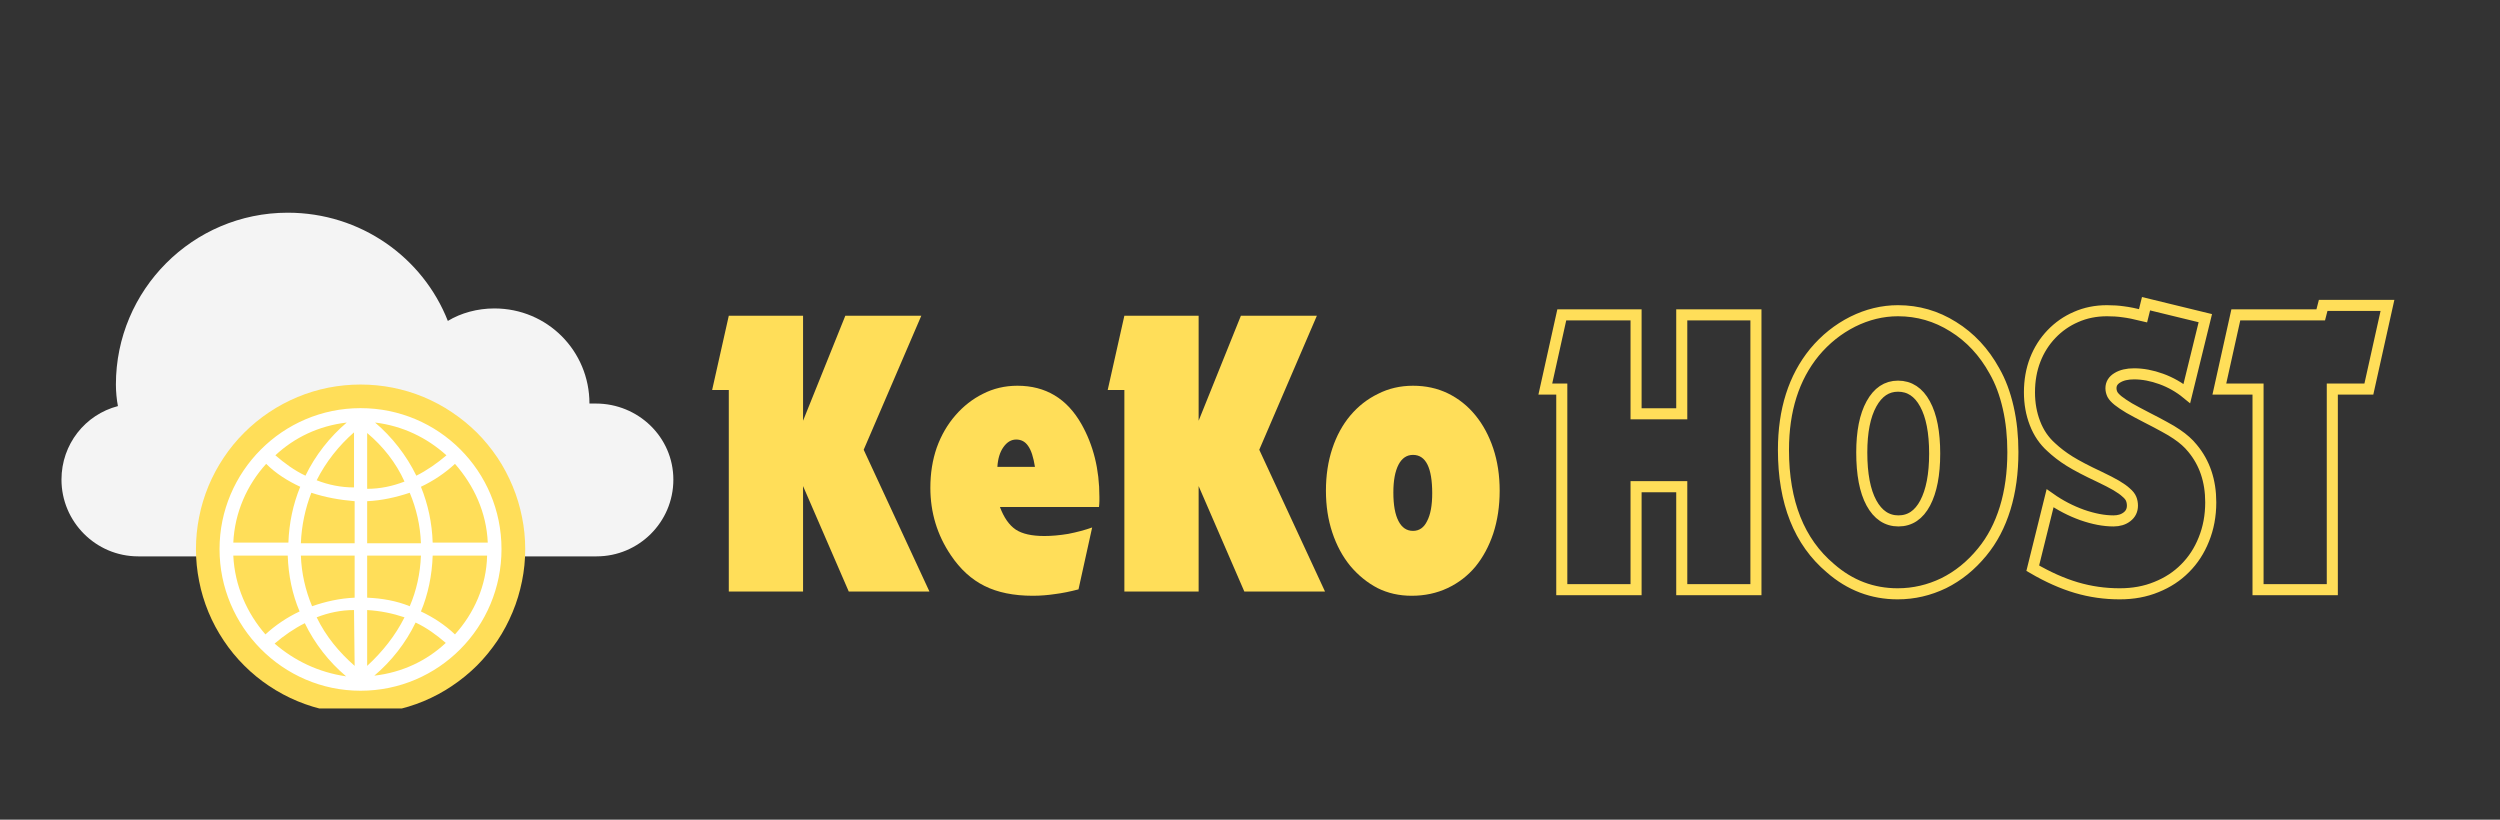 <svg xmlns="http://www.w3.org/2000/svg" xmlns:xlink="http://www.w3.org/1999/xlink" width="122" zoomAndPan="magnify" viewBox="0 0 91.5 30" height="40" preserveAspectRatio="xMidYMid meet" version="1.0"><rect x="0" y="0" width="91.5" height="30" fill="#333333" stroke="none"/><defs><g/><clipPath id="20de72b4e4"><path d="M 2.234 7.785 L 24.734 7.785 L 24.734 21 L 2.234 21 Z M 2.234 7.785 " clip-rule="nonzero"/></clipPath><clipPath id="37ed237d1d"><path d="M 7 14 L 20 14 L 20 25.93 L 7 25.93 Z M 7 14 " clip-rule="nonzero"/></clipPath><clipPath id="23ae0ed0ad"><path d="M 8 14 L 19 14 L 19 25.93 L 8 25.93 Z M 8 14 " clip-rule="nonzero"/></clipPath><clipPath id="3759018de2"><path d="M 54 8 L 89.781 8 L 89.781 25 L 54 25 Z M 54 8 " clip-rule="nonzero"/></clipPath></defs><g clip-path="url(#20de72b4e4)"><path fill="#f4f4f4" d="M 21.812 14.77 L 21.574 14.77 C 21.574 12.848 20.039 11.289 18.094 11.289 C 17.469 11.289 16.867 11.457 16.391 11.746 C 15.477 9.418 13.195 7.785 10.531 7.785 C 7.051 7.785 4.242 10.617 4.242 14.074 C 4.242 14.336 4.27 14.625 4.316 14.863 C 3.117 15.176 2.25 16.258 2.25 17.555 C 2.25 19.09 3.5 20.363 5.059 20.363 L 21.836 20.363 C 23.375 20.363 24.645 19.113 24.645 17.555 C 24.645 15.992 23.352 14.77 21.812 14.77 Z M 21.812 14.77 " fill-opacity="1" fill-rule="nonzero"/></g><g clip-path="url(#37ed237d1d)"><path fill="#ffde59" d="M 19.223 20.098 C 19.223 20.492 19.184 20.887 19.105 21.273 C 19.027 21.66 18.914 22.039 18.762 22.402 C 18.609 22.77 18.426 23.117 18.207 23.445 C 17.984 23.773 17.738 24.078 17.457 24.359 C 17.176 24.637 16.871 24.887 16.543 25.105 C 16.215 25.328 15.867 25.512 15.504 25.664 C 15.137 25.816 14.762 25.93 14.371 26.008 C 13.984 26.082 13.594 26.121 13.195 26.121 C 12.801 26.121 12.41 26.082 12.02 26.008 C 11.633 25.93 11.258 25.816 10.891 25.664 C 10.527 25.512 10.18 25.328 9.848 25.105 C 9.52 24.887 9.215 24.637 8.938 24.359 C 8.656 24.078 8.406 23.773 8.188 23.445 C 7.969 23.117 7.781 22.77 7.629 22.402 C 7.48 22.039 7.363 21.66 7.289 21.273 C 7.211 20.887 7.172 20.492 7.172 20.098 C 7.172 19.703 7.211 19.309 7.289 18.922 C 7.363 18.535 7.48 18.156 7.629 17.793 C 7.781 17.426 7.969 17.078 8.188 16.75 C 8.406 16.422 8.656 16.117 8.938 15.836 C 9.215 15.559 9.52 15.309 9.848 15.09 C 10.18 14.867 10.527 14.684 10.891 14.531 C 11.258 14.379 11.633 14.266 12.02 14.188 C 12.41 14.113 12.801 14.074 13.195 14.074 C 13.594 14.074 13.984 14.113 14.371 14.188 C 14.762 14.266 15.137 14.379 15.504 14.531 C 15.867 14.684 16.215 14.867 16.543 15.09 C 16.871 15.309 17.176 15.559 17.457 15.836 C 17.738 16.117 17.984 16.422 18.207 16.75 C 18.426 17.078 18.609 17.426 18.762 17.793 C 18.914 18.156 19.027 18.535 19.105 18.922 C 19.184 19.309 19.223 19.703 19.223 20.098 Z M 19.223 20.098 " fill-opacity="1" fill-rule="nonzero"/></g><g clip-path="url(#23ae0ed0ad)"><path fill="#ffffff" d="M 13.195 14.938 C 10.34 14.938 8.035 17.266 8.035 20.098 C 8.035 22.93 10.34 25.281 13.195 25.281 C 16.055 25.281 18.355 22.953 18.355 20.098 C 18.355 17.242 16.055 14.938 13.195 14.938 Z M 11.59 17.578 C 11.926 16.906 12.406 16.305 12.957 15.824 L 12.957 17.84 C 12.477 17.84 12.02 17.746 11.59 17.578 Z M 12.98 18.344 L 12.98 19.883 L 11.012 19.883 C 11.035 19.234 11.18 18.586 11.395 18.035 C 11.902 18.203 12.43 18.297 12.98 18.344 Z M 12.691 15.465 C 12.07 15.992 11.539 16.664 11.18 17.41 C 10.773 17.219 10.414 16.953 10.078 16.664 C 10.773 16.016 11.66 15.586 12.691 15.465 Z M 9.742 16.977 C 10.102 17.336 10.531 17.602 10.988 17.816 C 10.723 18.465 10.582 19.137 10.555 19.859 L 8.539 19.859 C 8.59 18.754 9.043 17.746 9.742 16.977 Z M 8.539 20.336 L 10.531 20.336 C 10.555 21.059 10.699 21.754 10.965 22.379 C 10.508 22.594 10.078 22.883 9.715 23.219 C 9.043 22.449 8.59 21.441 8.539 20.336 Z M 10.051 23.555 C 10.387 23.266 10.773 23 11.156 22.809 C 11.516 23.555 12.043 24.227 12.668 24.754 C 11.66 24.609 10.773 24.18 10.051 23.555 Z M 12.98 24.371 C 12.406 23.867 11.926 23.289 11.59 22.594 C 12.02 22.426 12.477 22.328 12.957 22.328 Z M 12.98 21.875 C 12.43 21.898 11.902 22.02 11.422 22.188 C 11.18 21.609 11.035 20.984 11.012 20.336 L 12.98 20.336 Z M 17.852 19.859 L 15.836 19.859 C 15.812 19.137 15.668 18.465 15.406 17.816 C 15.859 17.602 16.293 17.312 16.652 16.977 C 17.348 17.77 17.805 18.754 17.852 19.859 Z M 16.34 16.664 C 16.004 16.953 15.621 17.219 15.238 17.41 C 14.875 16.664 14.348 15.992 13.727 15.465 C 14.734 15.586 15.621 16.016 16.34 16.664 Z M 13.438 15.848 C 14.012 16.328 14.492 16.93 14.805 17.625 C 14.371 17.793 13.918 17.891 13.438 17.891 Z M 13.438 18.344 C 13.965 18.32 14.492 18.203 14.996 18.035 C 15.238 18.609 15.383 19.234 15.406 19.883 L 13.438 19.883 Z M 13.438 20.336 L 15.406 20.336 C 15.383 20.984 15.238 21.633 14.996 22.188 C 14.516 21.992 13.988 21.898 13.438 21.875 C 13.438 21.875 13.438 20.336 13.438 20.336 Z M 13.438 22.328 C 13.918 22.355 14.371 22.449 14.805 22.594 C 14.469 23.266 13.988 23.867 13.438 24.371 Z M 13.699 24.73 C 14.324 24.203 14.852 23.531 15.211 22.785 C 15.621 22.977 15.98 23.242 16.316 23.531 C 15.621 24.18 14.734 24.609 13.699 24.73 Z M 16.652 23.219 C 16.27 22.859 15.859 22.594 15.406 22.379 C 15.668 21.754 15.812 21.059 15.836 20.336 L 17.828 20.336 C 17.805 21.441 17.348 22.449 16.652 23.219 Z M 16.652 23.219 " fill-opacity="1" fill-rule="nonzero"/></g><g fill="#ffde59" fill-opacity="1"><g transform="translate(25.986, 21.649)"><g><path d="M 0.688 -7.375 L 0.078 -7.375 L 0.688 -10.094 L 3.406 -10.094 L 3.406 -6.25 L 4.953 -10.094 L 7.734 -10.094 L 5.625 -5.188 L 8.031 0 L 5.078 0 L 3.406 -3.859 L 3.406 0 L 0.688 0 Z M 0.688 -7.375 "/></g></g></g><g fill="#ffde59" fill-opacity="1"><g transform="translate(33.785, 21.649)"><g><path d="M 5.688 -0.078 C 5.375 0.004 5.086 0.062 4.828 0.094 C 4.566 0.133 4.297 0.156 4.016 0.156 C 3.316 0.156 2.727 0.035 2.25 -0.203 C 1.77 -0.441 1.359 -0.816 1.016 -1.328 C 0.516 -2.066 0.266 -2.891 0.266 -3.797 C 0.266 -4.328 0.344 -4.816 0.5 -5.266 C 0.664 -5.723 0.895 -6.117 1.188 -6.453 C 1.477 -6.785 1.812 -7.047 2.188 -7.234 C 2.57 -7.43 2.992 -7.531 3.453 -7.531 C 4.484 -7.531 5.266 -7.062 5.797 -6.125 C 6.234 -5.352 6.453 -4.469 6.453 -3.469 C 6.453 -3.445 6.453 -3.395 6.453 -3.312 C 6.453 -3.238 6.445 -3.164 6.438 -3.094 L 2.812 -3.094 C 2.957 -2.707 3.148 -2.43 3.391 -2.266 C 3.629 -2.109 3.977 -2.031 4.438 -2.031 C 4.695 -2.031 4.988 -2.055 5.312 -2.109 C 5.633 -2.172 5.926 -2.25 6.188 -2.344 Z M 4.094 -4.562 C 4.039 -4.914 3.957 -5.172 3.844 -5.328 C 3.738 -5.484 3.594 -5.562 3.406 -5.562 C 3.227 -5.562 3.07 -5.469 2.938 -5.281 C 2.812 -5.102 2.738 -4.863 2.719 -4.562 Z M 4.094 -4.562 "/></g></g></g><g fill="#ffde59" fill-opacity="1"><g transform="translate(40.464, 21.649)"><g><path d="M 0.688 -7.375 L 0.078 -7.375 L 0.688 -10.094 L 3.406 -10.094 L 3.406 -6.25 L 4.953 -10.094 L 7.734 -10.094 L 5.625 -5.188 L 8.031 0 L 5.078 0 L 3.406 -3.859 L 3.406 0 L 0.688 0 Z M 0.688 -7.375 "/></g></g></g><g fill="#ffde59" fill-opacity="1"><g transform="translate(48.263, 21.649)"><g><path d="M 3.453 -7.531 C 3.922 -7.531 4.348 -7.438 4.734 -7.25 C 5.117 -7.062 5.453 -6.797 5.734 -6.453 C 6.016 -6.109 6.234 -5.703 6.391 -5.234 C 6.547 -4.766 6.625 -4.25 6.625 -3.688 C 6.625 -3.125 6.547 -2.602 6.391 -2.125 C 6.234 -1.656 6.016 -1.25 5.734 -0.906 C 5.453 -0.57 5.113 -0.312 4.719 -0.125 C 4.32 0.062 3.883 0.156 3.406 0.156 C 2.945 0.156 2.531 0.062 2.156 -0.125 C 1.781 -0.32 1.445 -0.594 1.156 -0.938 C 0.875 -1.281 0.656 -1.688 0.5 -2.156 C 0.344 -2.625 0.266 -3.133 0.266 -3.688 C 0.266 -4.25 0.344 -4.766 0.5 -5.234 C 0.656 -5.703 0.875 -6.102 1.156 -6.438 C 1.445 -6.781 1.785 -7.047 2.172 -7.234 C 2.555 -7.43 2.984 -7.531 3.453 -7.531 Z M 3.453 -5 C 3.223 -5 3.047 -4.879 2.922 -4.641 C 2.797 -4.398 2.734 -4.062 2.734 -3.625 C 2.734 -3.164 2.797 -2.816 2.922 -2.578 C 3.047 -2.336 3.223 -2.219 3.453 -2.219 C 3.68 -2.219 3.852 -2.336 3.969 -2.578 C 4.094 -2.816 4.156 -3.156 4.156 -3.594 C 4.156 -4.531 3.922 -5 3.453 -5 Z M 3.453 -5 "/></g></g></g><g clip-path="url(#3759018de2)"><path stroke-linecap="butt" transform="matrix(0.087, 0, 0, 0.087, 56.485, 6.27)" fill="none" stroke-linejoin="miter" d="M 7.774 91.596 L 0.845 91.596 L 7.774 60.393 L 39.023 60.393 L 39.023 102.012 L 58.246 102.012 L 58.246 60.393 L 89.449 60.393 L 89.449 175.999 L 58.246 175.999 L 58.246 132.68 L 39.023 132.68 L 39.023 175.999 L 7.774 175.999 Z M 149.219 58.649 C 157.579 58.649 165.313 60.884 172.421 65.355 C 179.574 69.78 185.385 75.994 189.766 83.952 C 192.315 88.378 194.237 93.519 195.578 99.42 C 196.919 105.276 197.545 111.535 197.545 118.106 C 197.545 126.779 196.472 134.647 194.282 141.755 C 192.091 148.863 188.872 155.032 184.581 160.218 C 179.931 165.895 174.567 170.232 168.442 173.272 C 162.318 176.222 155.88 177.742 149.085 177.742 C 138.446 177.742 129.013 174.166 120.787 166.968 C 107.644 155.882 101.028 139.296 101.028 117.212 C 101.028 100.493 105.364 86.813 114.037 76.173 C 118.642 70.63 124.051 66.338 130.175 63.254 C 136.3 60.214 142.648 58.649 149.219 58.649 Z M 149.219 90.389 C 144.481 90.389 140.77 92.893 138.043 97.855 C 135.316 102.817 133.975 109.612 133.975 118.285 C 133.975 127.405 135.316 134.513 138.043 139.52 C 140.77 144.527 144.57 147.075 149.398 147.075 C 154.271 147.075 158.026 144.527 160.664 139.52 C 163.301 134.513 164.643 127.584 164.643 118.777 C 164.643 109.791 163.301 102.817 160.574 97.855 C 157.892 92.893 154.092 90.389 149.219 90.389 Z M 213.192 137.553 C 217.439 140.548 221.954 142.872 226.692 144.571 C 231.431 146.225 235.812 147.075 239.88 147.075 C 242.16 147.075 244.083 146.494 245.558 145.331 C 247.078 144.169 247.838 142.604 247.838 140.637 C 247.838 139.609 247.659 138.67 247.301 137.776 C 246.944 136.927 246.273 136.033 245.2 135.139 C 244.217 134.2 242.786 133.216 240.998 132.143 C 239.21 131.115 236.885 129.908 233.979 128.522 C 228.525 125.974 224.368 123.784 221.417 121.951 C 218.467 120.118 215.874 118.106 213.683 116.05 C 210.688 113.367 208.408 110.059 206.844 105.991 C 205.279 101.968 204.519 97.587 204.519 92.982 C 204.519 88.02 205.324 83.46 206.933 79.303 C 208.542 75.145 210.867 71.524 213.773 68.484 C 216.723 65.399 220.166 62.985 224.1 61.287 C 228.034 59.543 232.37 58.649 237.109 58.649 C 239.523 58.649 241.803 58.783 243.948 59.096 C 246.094 59.364 248.866 59.901 252.308 60.75 L 253.56 55.699 L 278.505 61.778 L 270.726 93.474 C 267.508 90.836 263.887 88.78 259.953 87.349 C 256.019 85.919 252.219 85.204 248.508 85.204 C 245.647 85.204 243.323 85.74 241.49 86.858 C 239.702 87.931 238.807 89.406 238.807 91.239 C 238.807 92.177 239.031 93.072 239.433 93.876 C 239.836 94.636 240.64 95.53 241.803 96.469 C 242.965 97.363 244.485 98.436 246.452 99.598 C 248.419 100.716 250.922 102.057 253.873 103.577 C 256.779 105.052 259.237 106.349 261.249 107.466 C 263.306 108.539 265.004 109.612 266.48 110.596 C 267.91 111.579 269.162 112.518 270.19 113.457 C 271.218 114.351 272.202 115.379 273.141 116.541 C 278.237 122.666 280.785 130.266 280.785 139.251 C 280.785 144.929 279.802 150.115 277.879 154.853 C 276.002 159.592 273.364 163.615 270.011 166.968 C 266.658 170.366 262.635 173.003 257.941 174.881 C 253.292 176.803 248.151 177.742 242.473 177.742 C 236.215 177.742 230.179 176.893 224.278 175.149 C 218.377 173.406 212.253 170.679 205.905 166.968 Z M 300.679 91.596 L 284.406 91.596 L 291.335 60.393 L 327.054 60.393 L 328.082 56.414 L 355.129 56.414 L 347.305 91.596 L 331.927 91.596 L 331.927 175.999 L 300.679 175.999 Z M 300.679 91.596 " stroke="#ffde59" stroke-width="4.658" stroke-opacity="1" stroke-miterlimit="4"/></g></svg>
